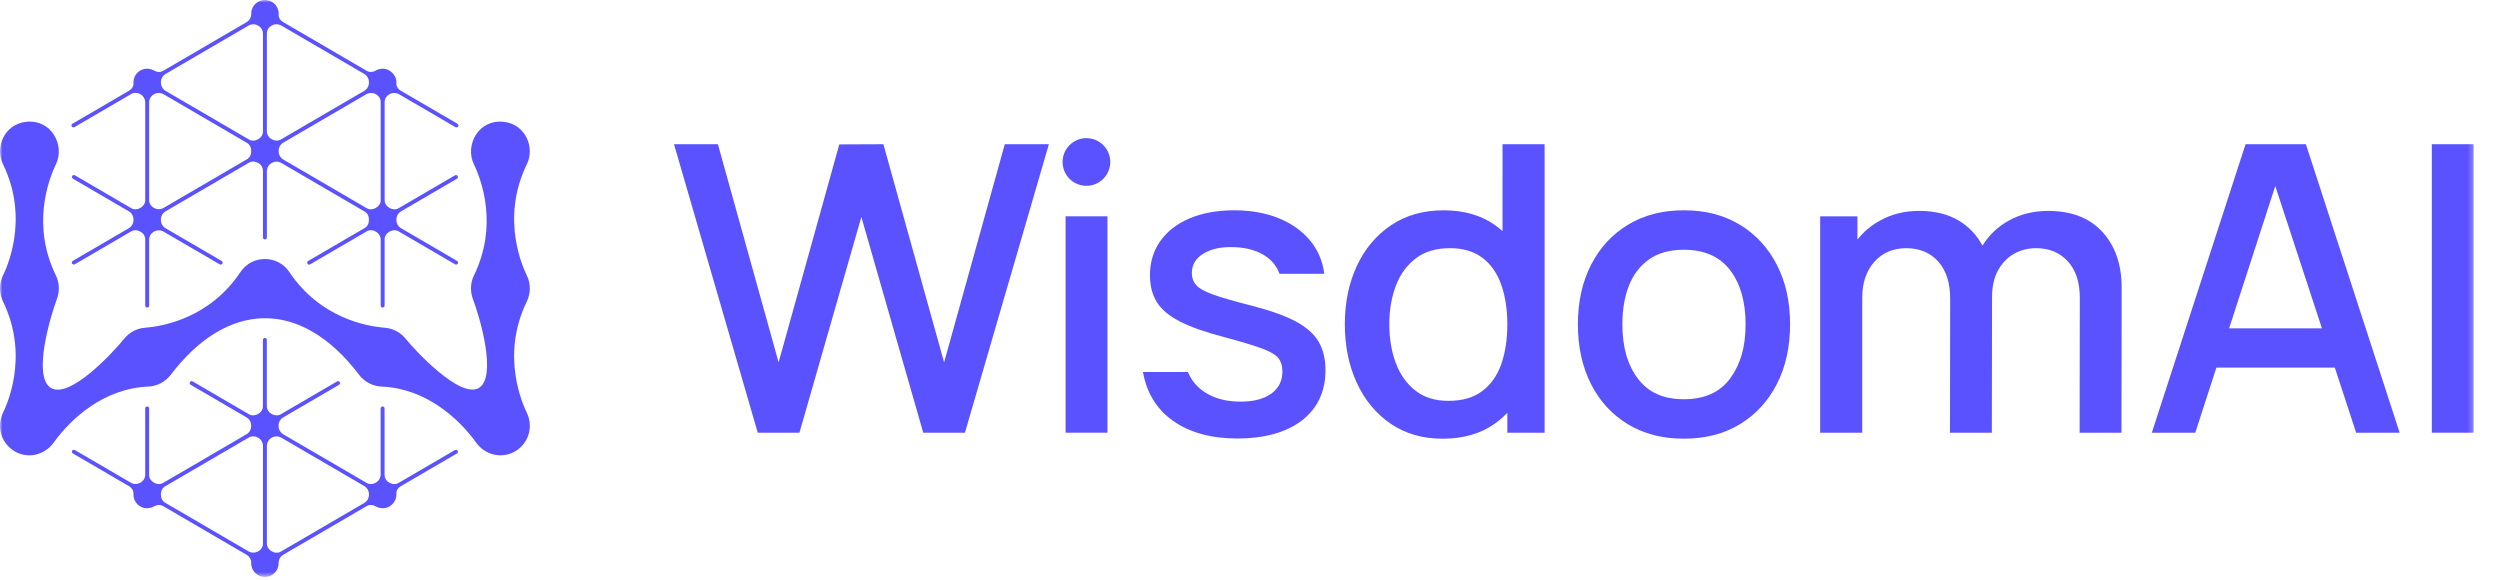 <svg width="496" height="115" viewBox="0 0 496 115" fill="none" xmlns="http://www.w3.org/2000/svg">
<g clip-path="url(#clip0_2_20)">
<mask id="mask0_2_20" style="mask-type:luminance" maskUnits="userSpaceOnUse" x="0" y="0" width="491" height="115">
<path d="M490.787 0H0V114.462H490.787V0Z" fill="white"/>
</mask>
<g mask="url(#mask0_2_20)">
<path d="M187.309 71.895L175.264 28.609L166.518 28.648L154.475 71.895L142.431 28.609H133.725L150.341 85.849H158.609L170.891 43.038L183.173 85.849H191.442L208.097 28.609H199.351L187.309 71.895Z" fill="#5B52FF"/>
<path d="M298.1 45.844C297.639 45.435 297.154 45.048 296.648 44.688C293.878 42.713 290.467 41.726 286.412 41.726C282.358 41.726 278.906 42.713 275.979 44.688C273.049 46.662 270.792 49.352 269.201 52.755C267.611 56.162 266.816 60.024 266.816 64.344C266.816 68.663 267.603 72.5 269.181 75.931C270.756 79.364 272.998 82.074 275.899 84.06C278.801 86.048 282.252 87.041 286.254 87.041C290.257 87.041 293.806 86.04 296.59 84.04C297.482 83.4 298.303 82.686 299.055 81.898V85.849H306.449V28.609H298.102L298.1 45.844ZM297.861 72.215C297.065 74.494 295.807 76.282 294.084 77.581C292.361 78.879 290.135 79.529 287.405 79.529C284.675 79.529 282.562 78.853 280.827 77.501C279.09 76.149 277.792 74.329 276.932 72.035C276.071 69.744 275.64 67.18 275.64 64.344C275.64 61.508 276.071 58.991 276.932 56.712C277.794 54.433 279.112 52.618 280.887 51.266C282.661 49.914 284.927 49.238 287.685 49.238C290.281 49.238 292.42 49.874 294.104 51.147C295.787 52.419 297.031 54.193 297.84 56.473C298.648 58.752 299.053 61.376 299.053 64.344C299.053 67.311 298.656 69.936 297.861 72.215Z" fill="#5B52FF"/>
<path d="M345.252 44.623C342.098 42.689 338.377 41.722 334.083 41.722C329.79 41.722 326.187 42.669 323.034 44.563C319.879 46.458 317.429 49.108 315.68 52.514C313.93 55.92 313.055 59.863 313.055 64.339C313.055 68.816 313.911 72.721 315.62 76.125C317.329 79.531 319.759 82.201 322.914 84.133C326.067 86.068 329.79 87.035 334.083 87.035C338.377 87.035 342.06 86.073 345.213 84.153C348.365 82.233 350.81 79.569 352.547 76.163C354.282 72.759 355.151 68.816 355.151 64.337C355.151 59.858 354.29 56.004 352.567 52.612C350.844 49.22 348.407 46.558 345.252 44.623ZM343.286 75.052C341.258 77.822 338.191 79.206 334.083 79.206C329.976 79.206 327.048 77.853 324.98 75.152C322.914 72.45 321.879 68.844 321.879 64.339C321.879 61.424 322.316 58.861 323.191 56.648C324.067 54.436 325.403 52.7 327.206 51.441C329.008 50.183 331.3 49.552 334.081 49.552C338.135 49.552 341.19 50.899 343.245 53.587C345.299 56.277 346.325 59.861 346.325 64.339C346.325 68.818 345.314 72.282 343.286 75.052Z" fill="#5B52FF"/>
<path d="M406.354 41.845C403.493 41.845 400.91 42.475 398.605 43.734C396.4 44.936 394.641 46.605 393.321 48.739C392.203 46.635 390.642 44.98 388.628 43.773C386.48 42.489 383.881 41.845 380.836 41.845C377.789 41.845 375.31 42.481 373.005 43.754C371.223 44.737 369.727 45.999 368.515 47.538V42.92H361.12V85.85H369.468V59.019C369.468 56.103 370.269 53.746 371.873 51.944C373.476 50.143 375.59 49.241 378.212 49.241C380.834 49.241 382.977 50.129 384.553 51.904C386.129 53.68 386.915 56.131 386.915 59.258L386.877 85.85H395.183L395.221 59.017C395.221 56.845 395.625 55.036 396.438 53.593C397.243 52.149 398.304 51.062 399.616 50.332C400.929 49.604 402.378 49.239 403.97 49.239C406.568 49.239 408.659 50.107 410.25 51.844C411.841 53.581 412.634 55.998 412.634 59.099L412.596 85.85H420.902L420.94 57.11C420.94 52.5 419.67 48.803 417.125 46.021C414.58 43.239 410.99 41.845 406.354 41.845Z" fill="#5B52FF"/>
<path d="M445.521 28.609L426.921 85.849H435.543L439.733 72.931H463.224L467.463 85.849H476.09L457.486 28.609H445.521ZM442.258 65.14L451.412 36.908L460.672 65.14H442.258Z" fill="#5B52FF"/>
<path d="M490.782 28.609H482.474V85.849H490.782V28.609Z" fill="#5B52FF"/>
<path d="M211.411 42.916V85.847H219.718V58.15V42.916H218.679H211.411Z" fill="#5B52FF"/>
<path d="M220.253 32.603C220.51 30.003 218.611 27.688 216.011 27.43C213.412 27.173 211.096 29.072 210.839 31.672C210.581 34.271 212.481 36.587 215.08 36.844C217.68 37.102 219.995 35.203 220.253 32.603Z" fill="#5B52FF"/>
<path d="M257.053 63.763C254.933 62.636 252.072 61.611 248.466 60.682C245.1 59.835 242.556 59.105 240.835 58.497C239.112 57.886 237.953 57.252 237.357 56.588C236.761 55.926 236.461 55.117 236.461 54.163C236.461 52.52 237.244 51.228 238.806 50.289C240.37 49.347 242.41 48.931 244.929 49.036C247.553 49.142 249.685 49.792 251.328 50.985C252.536 51.862 253.375 52.975 253.854 54.323H262.736C262.419 51.778 261.464 49.559 259.874 47.664C258.285 45.77 256.204 44.306 253.633 43.271C251.063 42.238 248.133 41.722 244.849 41.722C241.564 41.722 238.549 42.252 236.045 43.311C233.54 44.372 231.6 45.87 230.222 47.804C228.844 49.738 228.154 52.004 228.154 54.602C228.154 56.696 228.611 58.477 229.526 59.948C230.439 61.418 231.976 62.704 234.136 63.805C236.296 64.906 239.218 65.931 242.9 66.886C246.265 67.787 248.769 68.543 250.412 69.151C252.055 69.762 253.135 70.403 253.653 71.08C254.17 71.756 254.429 72.637 254.429 73.722C254.429 75.577 253.693 77.034 252.223 78.095C250.751 79.156 248.717 79.684 246.121 79.684C243.259 79.684 240.866 79.042 238.946 77.756C237.419 76.735 236.334 75.415 235.686 73.802H226.762C227.504 77.989 229.518 81.236 232.804 83.541C236.091 85.846 240.342 86.999 245.565 86.999C250.787 86.999 255.256 85.793 258.345 83.382C261.432 80.971 262.975 77.645 262.975 73.405C262.975 71.205 262.519 69.331 261.603 67.779C260.69 66.23 259.172 64.89 257.053 63.763Z" fill="#5B52FF"/>
<path d="M102.505 89.357C99.773 91.202 96.254 90.294 94.515 87.874C90.977 82.946 84.412 77.045 75.706 76.698C73.955 76.629 72.306 75.757 71.253 74.371C59.578 59.006 44.953 59.782 33.865 74.371C32.812 75.757 31.163 76.629 29.413 76.698C20.706 77.045 14.152 82.932 10.604 87.874C8.865 90.294 5.345 91.204 2.614 89.357C0.023 87.606 -0.603 84.426 0.564 81.961C1.096 80.838 6.004 70.903 0.593 59.812C-0.188 58.21 -0.196 56.306 0.57 54.697C1.096 53.592 6.014 43.693 0.585 32.574C-1.042 29.239 0.847 24.651 5.172 24.17C10.215 23.612 12.901 28.823 11.118 32.542C9.537 35.842 6.269 44.744 11.087 54.649C11.799 56.113 11.864 57.83 11.286 59.339C10.189 62.205 6.305 74.782 10.141 76.986C13.89 79.139 22.407 69.972 24.631 67.21C25.64 65.954 27.149 65.151 28.762 65.023C32.404 64.735 41.611 63.09 47.703 53.979C50.014 50.523 55.103 50.523 57.414 53.979C63.506 63.09 72.713 64.735 76.354 65.023C77.967 65.151 79.475 65.954 80.486 67.21C82.287 69.45 91.236 79.133 94.975 76.986C98.672 74.862 95.241 63.024 93.831 59.339C93.252 57.827 93.32 56.113 94.03 54.649C98.848 44.744 95.58 35.842 93.998 32.542C92.215 28.821 94.903 23.612 99.945 24.17C104.27 24.649 106.158 29.238 104.531 32.574C99.105 43.691 104.023 53.59 104.547 54.697C105.311 56.304 105.303 58.21 104.523 59.812C99.111 70.903 104.021 80.838 104.553 81.961C105.721 84.426 105.098 87.606 102.505 89.357ZM90.778 89.389C90.919 89.575 90.868 89.842 90.666 89.96L79.483 96.483C78.957 96.79 78.609 97.354 78.642 97.962C78.657 98.257 78.626 98.566 78.532 98.883C78.254 99.832 77.447 100.582 76.476 100.778C75.768 100.919 75.104 100.784 74.559 100.462C73.999 100.134 73.321 100.076 72.758 100.403L56.212 110.054C55.631 110.393 55.276 111.016 55.282 111.688V111.735C55.282 113.383 53.819 114.691 52.121 114.428C51.095 114.268 50.221 113.491 49.938 112.489C49.85 112.18 49.82 111.879 49.836 111.592C49.866 111.05 49.464 110.384 48.997 110.111L32.362 100.407C31.799 100.078 31.119 100.136 30.557 100.467C30.011 100.788 29.341 100.926 28.631 100.778C27.652 100.576 26.878 99.862 26.591 98.903C26.495 98.58 26.461 98.267 26.477 97.966C26.511 97.358 26.164 96.79 25.638 96.483L14.453 89.958C14.253 89.84 14.199 89.575 14.341 89.389C14.341 89.387 14.345 89.385 14.345 89.383C14.463 89.229 14.678 89.188 14.845 89.285L26.041 95.816C26.601 96.143 27.277 96.088 27.837 95.762C27.847 95.757 27.859 95.75 27.869 95.742C28.429 95.427 28.808 94.869 28.808 94.227V81.032C28.808 80.817 28.982 80.643 29.197 80.643C29.413 80.643 29.586 80.817 29.586 81.032V94.227C29.586 94.869 29.965 95.427 30.525 95.742C30.537 95.749 30.547 95.754 30.557 95.762C31.117 96.088 31.794 96.143 32.354 95.816L48.901 86.162C49.481 85.824 49.834 85.201 49.828 84.529V84.481V84.433C49.834 83.762 49.479 83.14 48.901 82.8L37.824 76.339C37.62 76.222 37.571 75.951 37.716 75.767C37.716 75.765 37.72 75.763 37.72 75.761C37.84 75.611 38.051 75.572 38.216 75.668L49.394 82.188C49.954 82.515 50.63 82.46 51.19 82.135C51.2 82.129 51.212 82.122 51.222 82.114C51.783 81.799 52.162 81.241 52.162 80.599V67.436C52.162 67.22 52.335 67.047 52.55 67.047C52.766 67.047 52.939 67.22 52.939 67.436V80.601C52.939 81.243 53.318 81.801 53.879 82.117C53.89 82.122 53.9 82.129 53.91 82.137C54.471 82.461 55.147 82.517 55.707 82.19L66.884 75.67C67.05 75.574 67.261 75.614 67.381 75.763C67.381 75.765 67.385 75.767 67.385 75.769C67.53 75.952 67.478 76.224 67.277 76.341L56.2 82.802C55.619 83.14 55.266 83.764 55.273 84.435V84.484V84.531C55.266 85.203 55.622 85.826 56.202 86.165L72.749 95.819C73.309 96.145 73.985 96.09 74.548 95.762L74.579 95.744C75.16 95.419 75.519 94.805 75.519 94.139V81.034C75.519 80.818 75.692 80.645 75.907 80.645C76.123 80.645 76.296 80.818 76.296 81.034V94.229C76.296 94.833 76.621 95.393 77.146 95.693L77.377 95.824C77.902 96.123 78.546 96.121 79.066 95.819L90.263 89.287C90.429 89.189 90.642 89.231 90.759 89.385L90.764 89.391L90.778 89.389ZM52.172 88.47C52.172 87.8 51.812 87.181 51.232 86.851L51.2 86.833C50.61 86.496 49.882 86.498 49.294 86.841L32.761 96.484C32.204 96.809 31.913 97.42 31.925 98.064C31.925 98.08 31.925 98.096 31.925 98.112C31.925 98.127 31.925 98.144 31.925 98.159C31.913 98.804 32.204 99.414 32.761 99.739L49.294 109.382C49.882 109.726 50.608 109.73 51.2 109.39L51.322 109.321C51.846 109.02 52.172 108.461 52.172 107.857V88.47ZM73.195 98.11V98.062C73.201 97.39 72.849 96.767 72.268 96.429L55.829 86.839C55.24 86.496 54.515 86.492 53.922 86.831L53.89 86.849C53.31 87.181 52.951 87.8 52.951 88.468V107.851C52.951 108.493 53.33 109.051 53.89 109.367C53.902 109.373 53.912 109.378 53.922 109.384C54.483 109.711 55.16 109.768 55.721 109.44L72.268 99.787C72.849 99.449 73.203 98.825 73.197 98.154L73.195 98.11ZM79.573 45.282L90.682 51.763C90.852 51.861 90.919 52.071 90.841 52.25L90.838 52.258C90.746 52.47 90.49 52.553 90.291 52.438L79.078 45.897C78.518 45.57 77.842 45.626 77.28 45.953C77.27 45.959 77.257 45.964 77.247 45.97C76.687 46.286 76.309 46.844 76.309 47.486V60.631C76.309 60.847 76.135 61.02 75.919 61.02C75.704 61.02 75.53 60.847 75.53 60.631V47.59C75.53 46.92 75.172 46.302 74.592 45.97L74.45 45.891C73.925 45.592 73.281 45.593 72.761 45.899L61.532 52.449C61.362 52.549 61.145 52.503 61.028 52.346L61.023 52.34C60.888 52.154 60.942 51.893 61.139 51.778L72.36 45.233C72.916 44.907 73.207 44.299 73.195 43.655C73.195 43.639 73.195 43.623 73.195 43.608C73.195 43.592 73.195 43.575 73.195 43.559C73.207 42.915 72.916 42.305 72.36 41.98L55.827 32.336C55.238 31.993 54.513 31.989 53.92 32.328L53.89 32.344C53.308 32.675 52.947 33.296 52.947 33.966V47.111C52.947 47.326 52.773 47.5 52.558 47.5C52.343 47.5 52.169 47.326 52.169 47.111V33.896C52.169 33.252 51.827 32.64 51.248 32.354C51.23 32.346 51.214 32.336 51.198 32.327C50.638 31.999 49.962 31.944 49.402 32.271L32.854 41.924C32.274 42.263 31.921 42.885 31.927 43.558V43.605V43.653C31.921 44.325 32.276 44.947 32.854 45.286L43.981 51.778C44.179 51.893 44.233 52.154 44.097 52.34L44.093 52.346C43.978 52.503 43.76 52.549 43.591 52.449L32.469 45.962C31.881 45.619 31.155 45.616 30.563 45.954L30.439 46.024C29.915 46.325 29.59 46.884 29.59 47.488V60.633C29.59 60.849 29.416 61.022 29.201 61.022C28.986 61.022 28.812 60.849 28.812 60.633V47.522C28.812 46.878 28.469 46.266 27.891 45.98C27.873 45.972 27.857 45.962 27.841 45.953C27.281 45.626 26.605 45.57 26.044 45.897L14.832 52.438C14.632 52.553 14.377 52.47 14.285 52.258L14.281 52.25C14.203 52.071 14.271 51.861 14.441 51.763L25.55 45.282C26.13 44.943 26.483 44.321 26.477 43.649V43.602V43.553C26.483 42.882 26.13 42.259 25.55 41.92L14.461 35.451C14.293 35.354 14.223 35.144 14.301 34.967L14.305 34.959C14.397 34.747 14.652 34.662 14.853 34.779L26.046 41.308C26.607 41.635 27.283 41.579 27.843 41.254C27.855 41.248 27.865 41.242 27.875 41.234C28.435 40.919 28.814 40.361 28.814 39.719V20.334C28.814 19.666 28.455 19.047 27.875 18.716L27.733 18.637C27.209 18.337 26.565 18.34 26.044 18.645L14.762 25.225C14.572 25.335 14.331 25.267 14.227 25.074L14.223 25.068C14.126 24.884 14.189 24.659 14.369 24.553L25.642 17.979C26.166 17.671 26.515 17.107 26.481 16.501C26.465 16.204 26.497 15.895 26.591 15.578C26.868 14.628 27.676 13.879 28.645 13.683C29.353 13.541 30.017 13.677 30.563 13.998C31.123 14.329 31.802 14.385 32.364 14.058L48.911 4.406C49.491 4.067 49.844 3.445 49.839 2.773V2.725C49.839 0.976 51.484 -0.386 53.31 0.099C54.084 0.304 54.736 0.877 55.053 1.613C55.24 2.049 55.308 2.478 55.284 2.883C55.248 3.487 55.603 4.047 56.126 4.352L72.773 14.064C73.329 14.389 74.003 14.331 74.557 14.002C75.064 13.701 75.676 13.562 76.332 13.657C77.28 13.797 78.249 14.634 78.528 15.55C78.627 15.879 78.663 16.2 78.646 16.507C78.609 17.111 78.964 17.673 79.487 17.979L90.757 24.553C90.937 24.657 91.001 24.884 90.903 25.068C90.903 25.07 90.901 25.072 90.899 25.074C90.796 25.267 90.554 25.335 90.365 25.225L79.19 18.706C78.602 18.363 77.876 18.359 77.284 18.698L77.162 18.768C76.635 19.069 76.312 19.628 76.312 20.234V39.723C76.312 40.365 76.691 40.923 77.251 41.238C77.263 41.244 77.273 41.25 77.284 41.258C77.844 41.584 78.52 41.639 79.081 41.312L90.273 34.783C90.473 34.668 90.73 34.751 90.821 34.965L90.826 34.973C90.903 35.152 90.834 35.36 90.666 35.457L79.576 41.926C78.997 42.263 78.642 42.888 78.649 43.559V43.608V43.655C78.644 44.327 78.999 44.949 79.576 45.289L79.573 45.282ZM49.836 29.975C49.836 29.959 49.836 29.943 49.836 29.927C49.849 29.283 49.557 28.673 49.001 28.348L32.468 18.704C31.879 18.361 31.153 18.357 30.561 18.696L30.527 18.714C29.947 19.047 29.588 19.666 29.588 20.334V39.719C29.588 40.323 29.913 40.883 30.438 41.182L30.561 41.252C31.151 41.591 31.879 41.587 32.468 41.244L49.001 31.599C49.557 31.273 49.849 30.665 49.836 30.021C49.836 30.005 49.836 29.991 49.836 29.975ZM52.172 6.71C52.172 6.04 51.812 5.421 51.232 5.09L51.2 5.072C50.61 4.733 49.882 4.737 49.296 5.08L32.856 14.67C32.276 15.009 31.923 15.631 31.929 16.303V16.351V16.399C31.923 17.071 32.278 17.693 32.856 18.032L49.404 27.686C49.964 28.013 50.64 27.957 51.2 27.632C51.211 27.626 51.222 27.62 51.232 27.612C51.793 27.297 52.172 26.739 52.172 26.097V6.71ZM55.719 27.682L72.266 18.028C72.846 17.689 73.199 17.067 73.193 16.395V16.347V16.299C73.199 15.627 72.844 15.005 72.266 14.666L55.827 5.076C55.238 4.733 54.513 4.729 53.92 5.068L53.799 5.138C53.274 5.439 52.949 5.998 52.949 6.602V26.091C52.949 26.733 53.328 27.291 53.889 27.606C53.9 27.612 53.91 27.618 53.92 27.626C54.481 27.951 55.159 28.009 55.719 27.682ZM75.53 20.232C75.53 19.626 75.206 19.067 74.681 18.766L74.559 18.696C73.969 18.357 73.241 18.361 72.653 18.704L56.214 28.294C55.633 28.631 55.28 29.256 55.286 29.927V29.975V30.023C55.28 30.695 55.635 31.317 56.214 31.656L72.761 41.31C73.321 41.637 73.997 41.581 74.557 41.256C74.567 41.25 74.579 41.244 74.589 41.236C75.15 40.921 75.528 40.363 75.528 39.721L75.53 20.232Z" fill="#5B52FF"/>
</g>
</g>
<defs>
<clipPath id="clip0_2_20">
<rect width="496" height="114.462" fill="white"/>
</clipPath>
</defs>
</svg>
